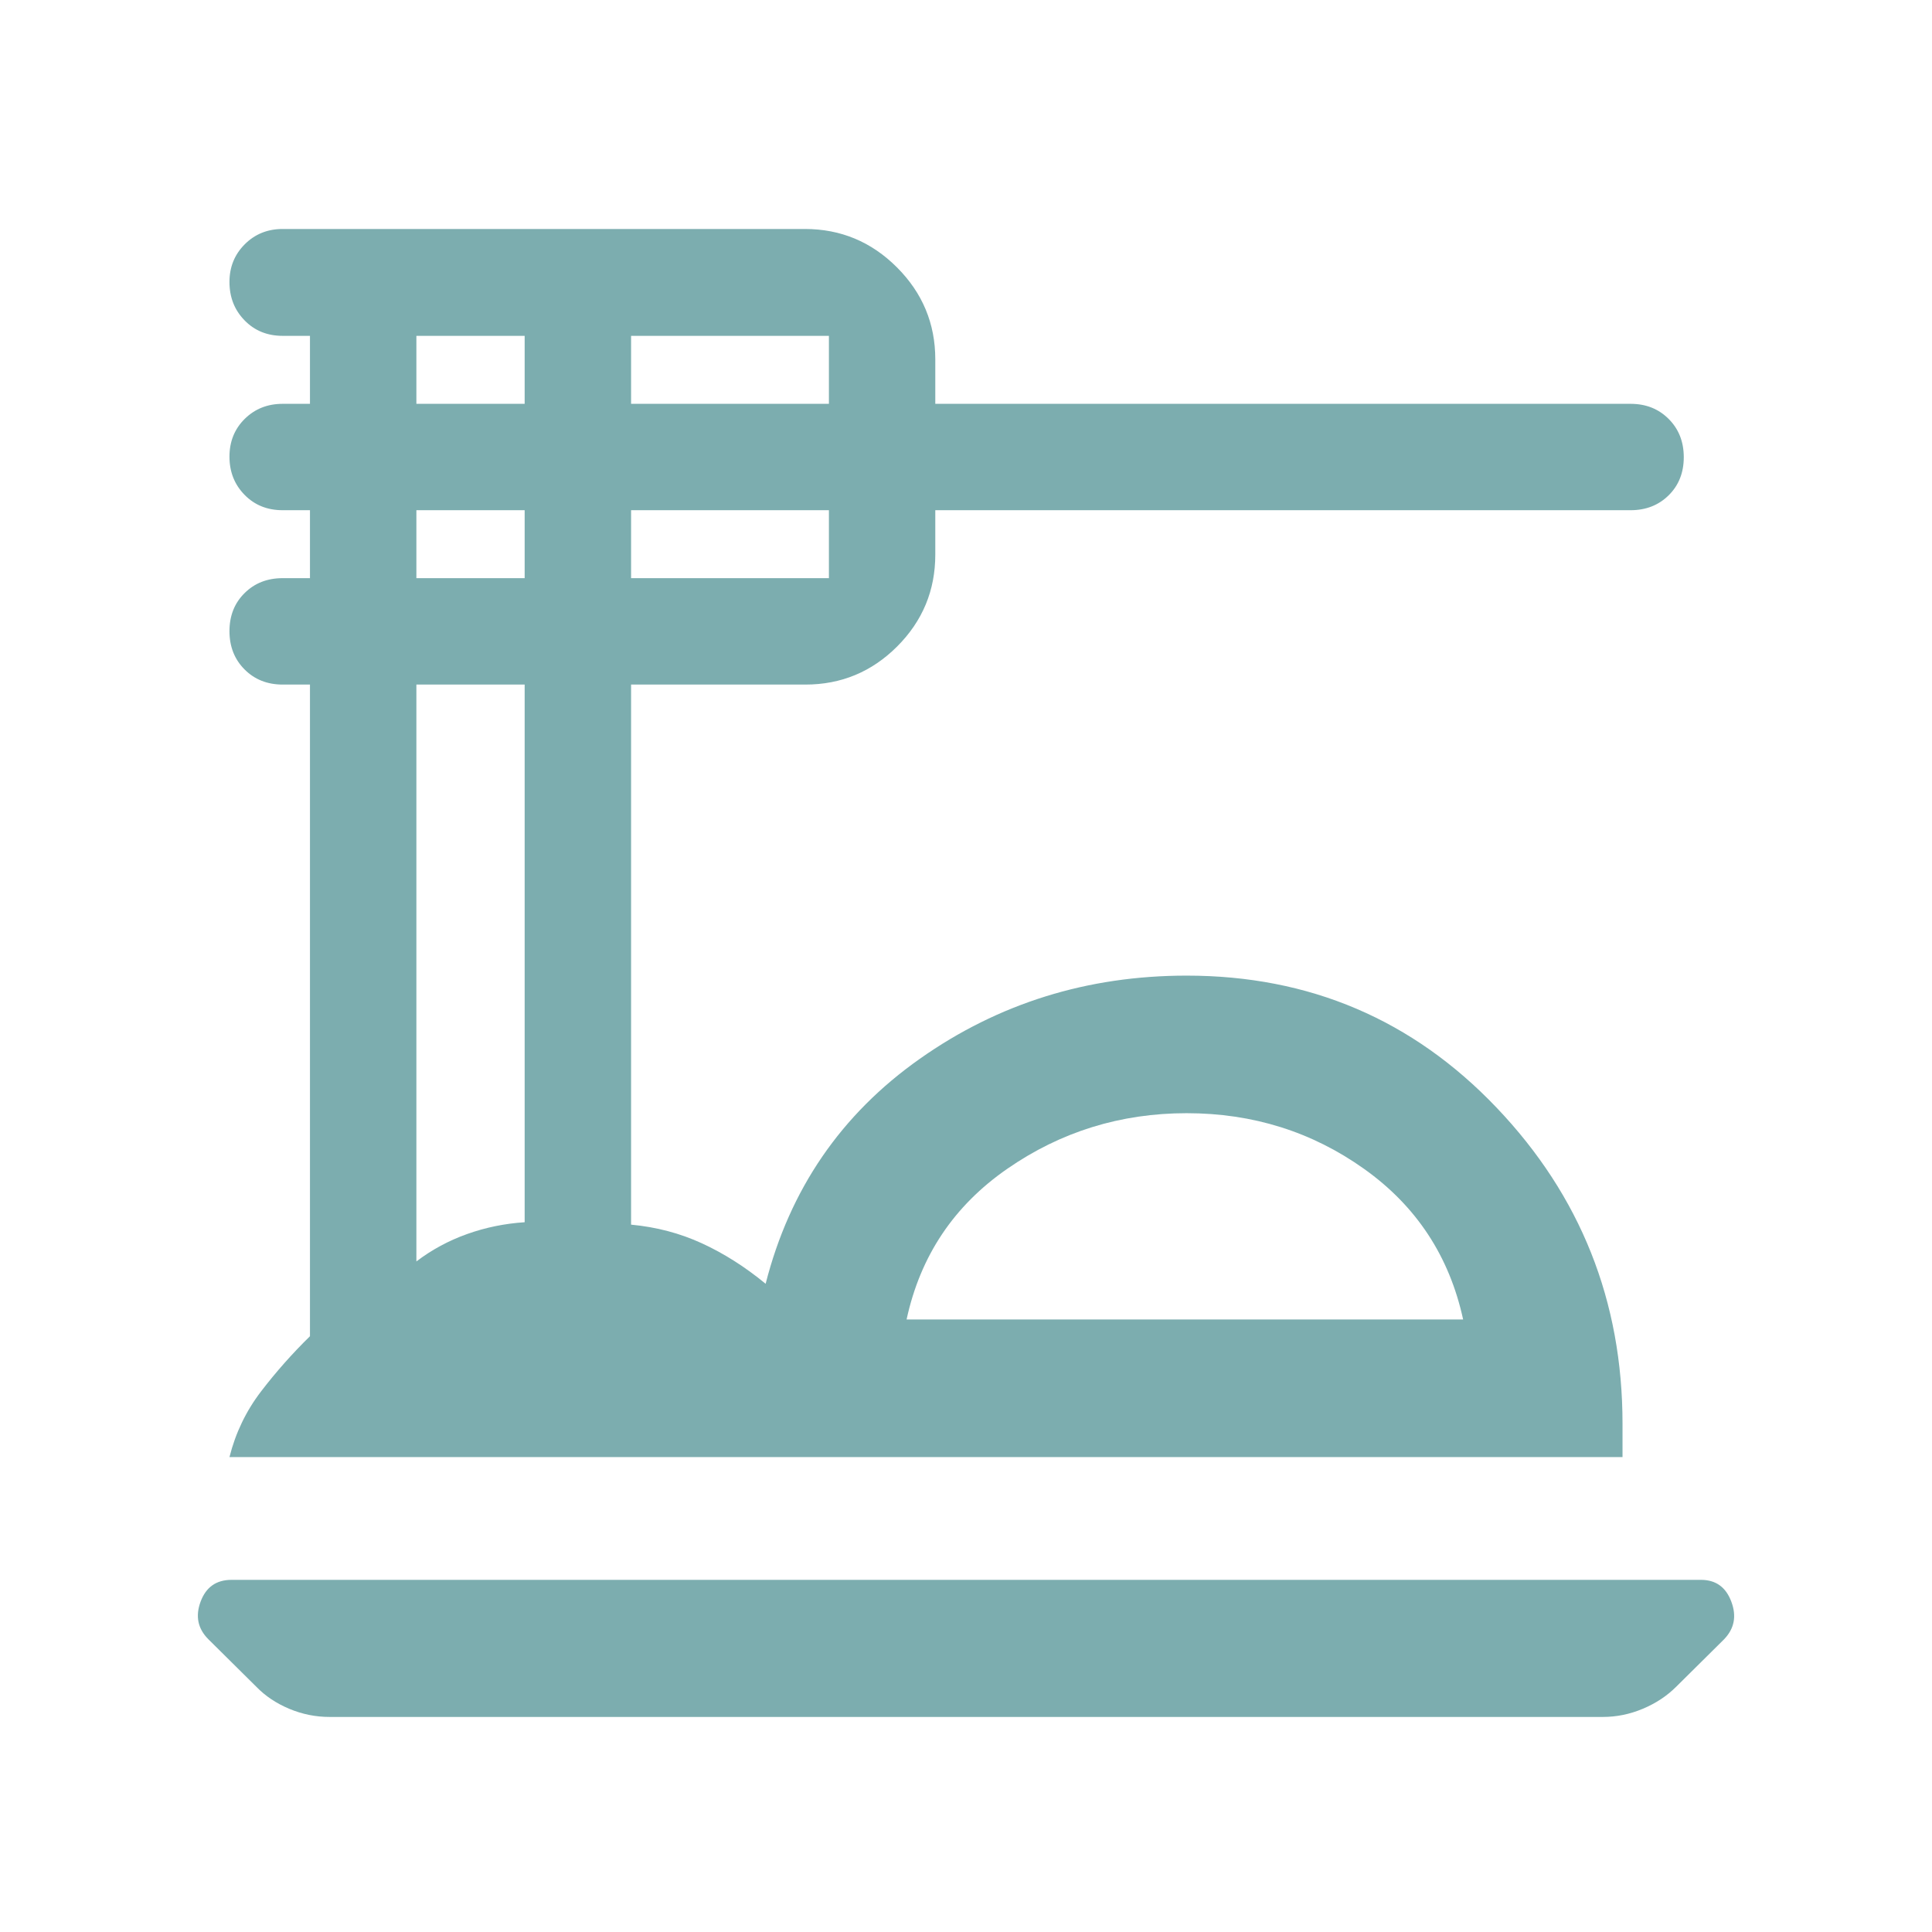 <?xml version="1.0" encoding="UTF-8"?>
<svg xmlns="http://www.w3.org/2000/svg" width="48" height="48" viewBox="0 0 48 48" fill="none">
  <path d="M8.189 42.657C7.843 42.657 7.509 42.59 7.187 42.455C6.865 42.32 6.592 42.138 6.369 41.908L5.177 40.727C4.914 40.464 4.85 40.152 4.984 39.792C5.118 39.431 5.374 39.251 5.752 39.251H42.26C42.628 39.251 42.879 39.431 43.014 39.792C43.15 40.152 43.089 40.465 42.832 40.73L41.643 41.908C41.412 42.138 41.136 42.32 40.813 42.455C40.492 42.59 40.161 42.657 39.823 42.657H8.189ZM5.701 36.201C5.852 35.6 6.113 35.057 6.484 34.572C6.855 34.087 7.261 33.629 7.701 33.198V17.008H7.023C6.641 17.008 6.325 16.882 6.076 16.632C5.826 16.381 5.701 16.064 5.701 15.681C5.701 15.298 5.826 14.983 6.076 14.736C6.325 14.488 6.641 14.364 7.023 14.364H7.701V12.676H7.023C6.641 12.676 6.325 12.549 6.076 12.294C5.826 12.039 5.701 11.723 5.701 11.346C5.701 10.969 5.828 10.656 6.081 10.406C6.334 10.157 6.648 10.033 7.023 10.033H7.701V8.344H7.023C6.641 8.344 6.325 8.216 6.076 7.959C5.826 7.703 5.701 7.385 5.701 7.005C5.701 6.634 5.828 6.322 6.081 6.069C6.334 5.816 6.648 5.689 7.023 5.689H19.998C20.887 5.689 21.649 6.007 22.284 6.642C22.919 7.277 23.237 8.039 23.237 8.928V10.033H40.511C40.893 10.033 41.208 10.158 41.458 10.409C41.708 10.659 41.833 10.976 41.833 11.359C41.833 11.742 41.708 12.058 41.458 12.305C41.208 12.552 40.893 12.676 40.511 12.676H23.237V13.78C23.237 14.669 22.921 15.429 22.29 16.061C21.659 16.692 20.899 17.008 20.01 17.008H15.679V30.426C16.307 30.485 16.893 30.639 17.439 30.89C17.985 31.141 18.513 31.476 19.022 31.895C19.62 29.547 20.897 27.684 22.852 26.306C24.806 24.928 27.017 24.239 29.483 24.239C32.533 24.239 35.1 25.333 37.184 27.521C39.269 29.71 40.311 32.327 40.311 35.371V36.201H5.701ZM22.524 32.782H36.351C36.01 31.213 35.191 29.967 33.894 29.043C32.597 28.119 31.127 27.657 29.483 27.657C27.842 27.657 26.357 28.117 25.029 29.036C23.7 29.955 22.865 31.203 22.524 32.782ZM15.679 10.033H20.594V8.344H15.679V10.033ZM15.679 14.364H20.594V12.676H15.679V14.364ZM10.345 10.033H13.035V8.344H10.345V10.033ZM10.345 14.364H13.035V12.676H10.345V14.364ZM10.345 31.34C10.729 31.048 11.15 30.821 11.609 30.658C12.067 30.495 12.543 30.398 13.035 30.366V17.008H10.345V31.34Z" fill="#7CADAF"></path>
</svg>
